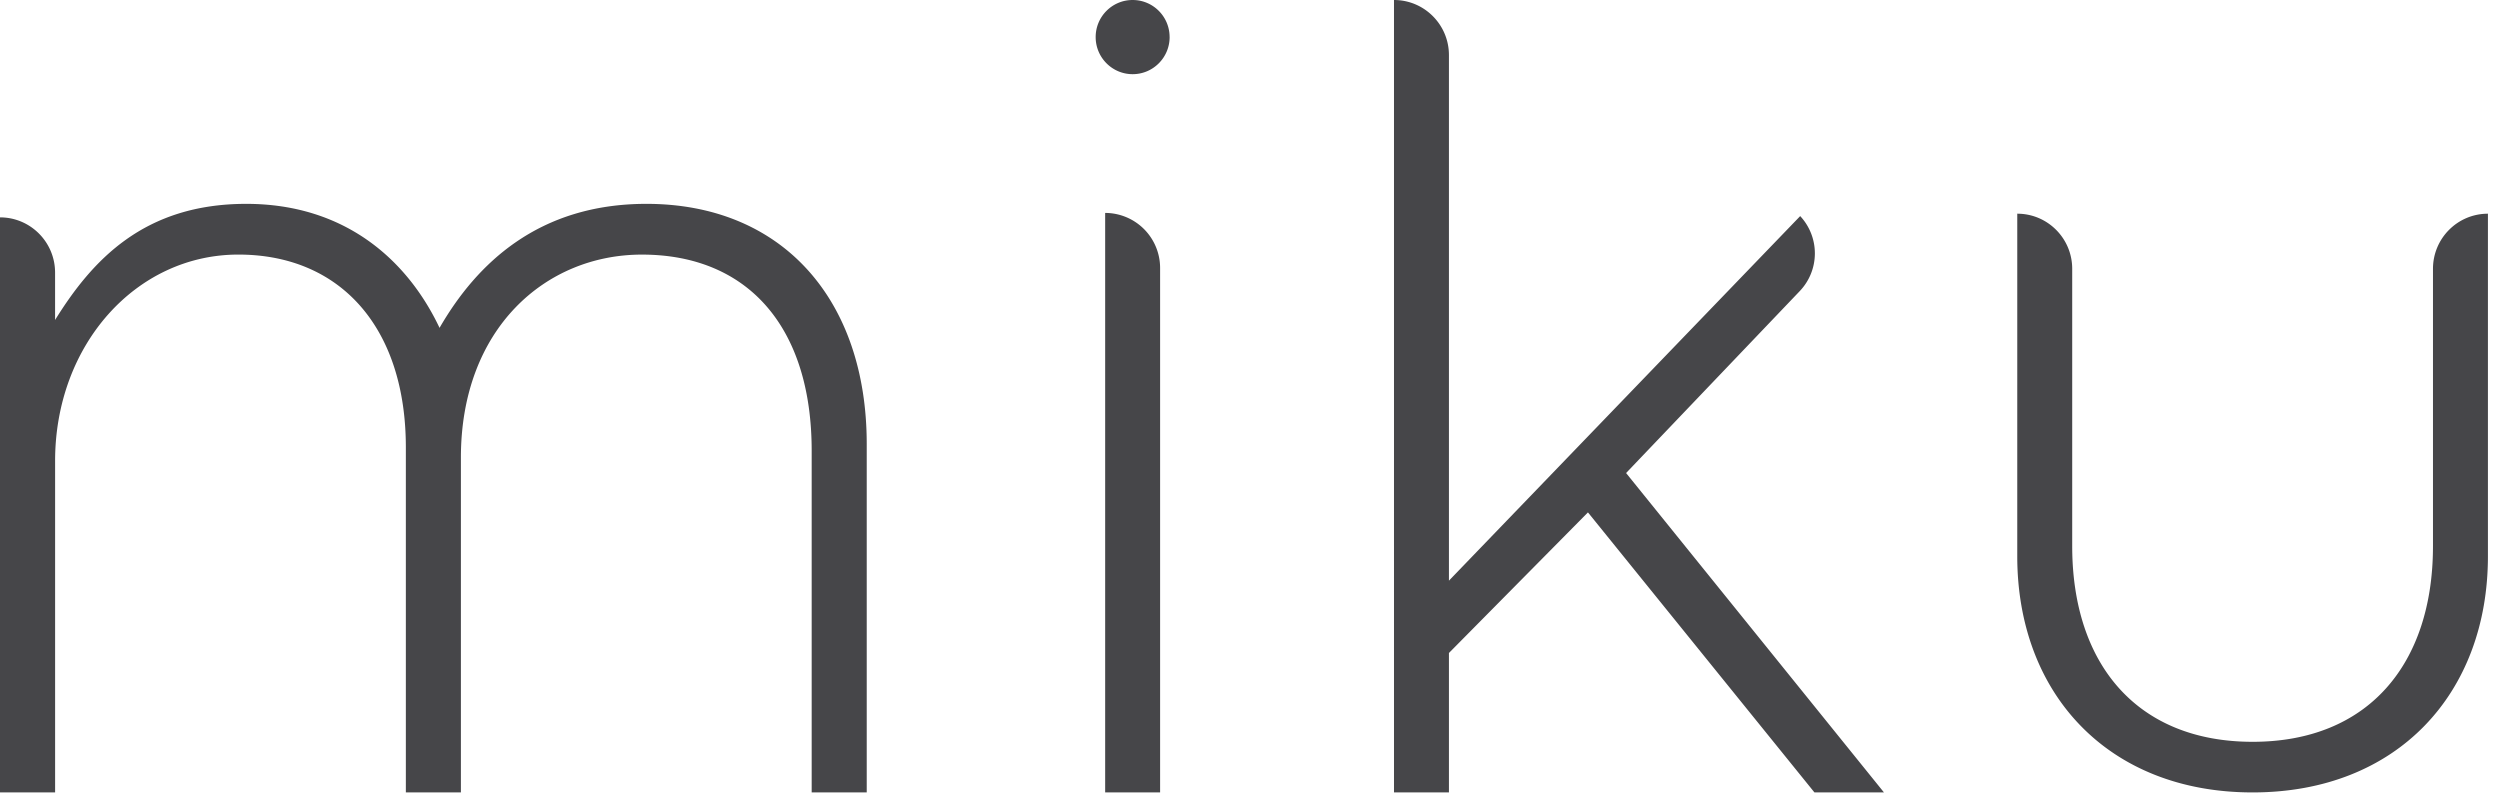 <svg xmlns="http://www.w3.org/2000/svg" width="94" height="30" viewBox="0 0 94 30">
    <g fill="#464649" fill-rule="evenodd">
        <path d="M52.414 0c1.14 0 2.066.928 2.066 2.072v19.761L67.687 8.125a2.055 2.055 0 0 1-.016 2.82l-6.53 6.841 9.696 12.009h-2.614l-8.516-10.529-5.227 5.286v5.243h-2.066V0zM43.978 1.394c0 .77-.623 1.395-1.39 1.395-.768 0-1.391-.625-1.391-1.395S41.82 0 42.587 0c.768 0 1.39.624 1.39 1.394M0 8.173c1.144 0 2.071.93 2.071 2.078v1.78c1.395-2.247 3.34-4.366 7.186-4.366 3.762 0 6.087 2.162 7.27 4.663 1.395-2.416 3.72-4.663 7.777-4.663 5.115 0 8.285 3.603 8.285 9.03v13.1h-2.07V16.949c0-4.663-2.41-7.376-6.384-7.376-3.635 0-6.805 2.797-6.805 7.63v12.592H15.26V16.822c0-4.494-2.451-7.25-6.298-7.25-3.846 0-6.89 3.392-6.89 7.759v12.464H0V8.173zM84.698 27.892c4.342 0 6.782-2.917 6.782-7.357V10.107c0-1.144.925-2.072 2.066-2.072v12.88c0 5.159-3.41 8.88-8.848 8.88-5.439 0-8.849-3.721-8.849-8.88V8.035c1.141 0 2.066.928 2.066 2.072v10.428c0 4.44 2.44 7.357 6.783 7.357M41.554 8.006a2.07 2.07 0 0 1 2.066 2.072v19.717h-2.066V8.005z"/>
    </g>
</svg>

